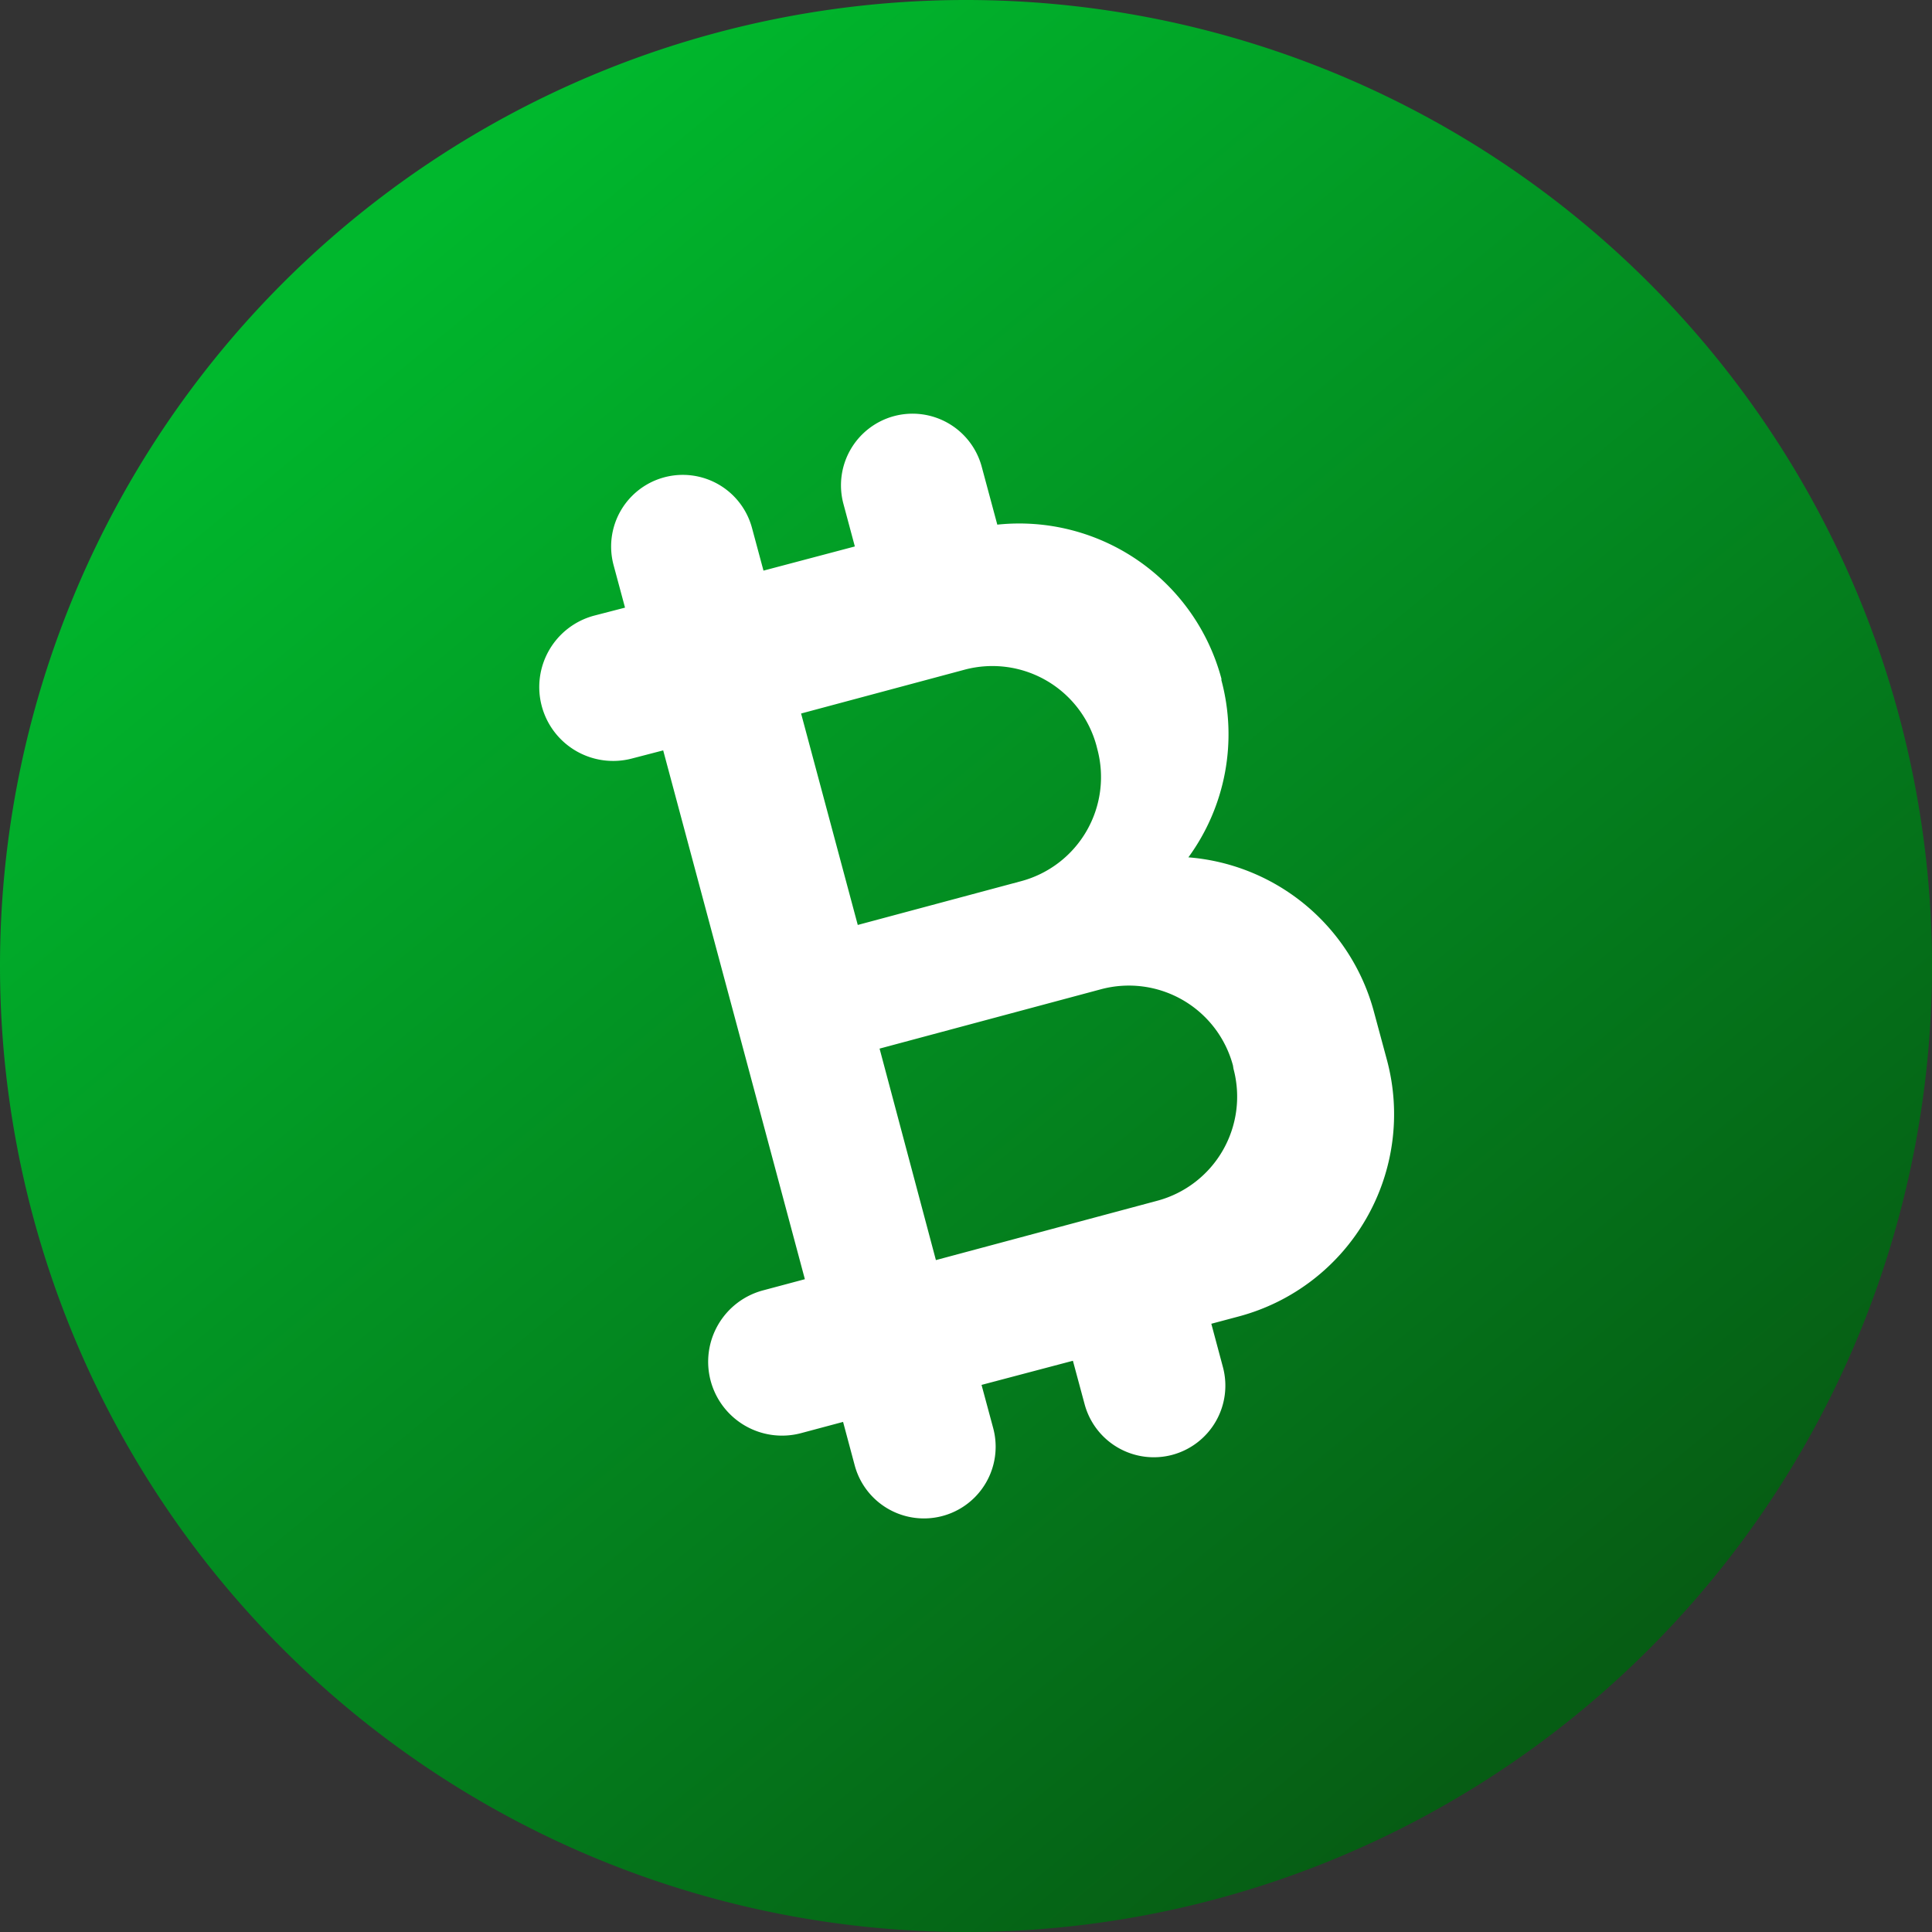 <svg id="BCH" xmlns="http://www.w3.org/2000/svg" xmlns:xlink="http://www.w3.org/1999/xlink" width="45" height="45" viewBox="0 0 45 45">
  <rect x="0" y="0" width="45" height="45" fill="#333333" stroke="none"/>
  <defs>
    <linearGradient id="linear-gradient" x1="0.185" y1="0.139" x2="0.798" y2="0.883" gradientUnits="objectBoundingBox">
      <stop offset="0" stop-color="#00b82d"/>
      <stop offset="1" stop-color="#065d14"/>
    </linearGradient>
  </defs>
  <g id="BCASH">
    <path id="Elipse_213" data-name="Elipse 213" d="M22.5,0A22.5,22.5,0,1,1,0,22.5,22.5,22.5,0,0,1,22.5,0Z" fill="url(#linear-gradient)"/>
    <path id="Trazado_3184" data-name="Trazado 3184" d="M856.682,956.732a4.865,4.865,0,0,0,.769-4.125v-.037a4.875,4.875,0,0,0-5.22-3.587l-.362-1.346a1.669,1.669,0,0,0-2.043-1.182h0a1.669,1.669,0,0,0-1.179,2.044l.266.992-2.128.563-.267-.992a1.669,1.669,0,1,0-3.225.862l.267.992-.722.187a1.722,1.722,0,0,0-1.217,2.108h0a1.721,1.721,0,0,0,2.108,1.217l.72-.187,1.374,5.128.349,1.3,1.577,5.889-.977.261a1.721,1.721,0,0,0-1.217,2.107h0a1.721,1.721,0,0,0,2.107,1.217l.977-.261.27,1.009a1.67,1.67,0,0,0,3.227-.862l-.272-1.009,2.128-.562.272,1.009a1.669,1.669,0,0,0,2.043,1.182h0a1.669,1.669,0,0,0,1.179-2.044l-.27-1.009.645-.172a4.875,4.875,0,0,0,3.446-5.97l-.3-1.112A4.876,4.876,0,0,0,856.682,956.732Zm-9.021-3.35,3.806-1.02a2.511,2.511,0,0,1,3.075,1.775h0l.019.075a2.51,2.51,0,0,1-1.774,3.075l-3.806,1.02Zm10.071,8.274a2.51,2.51,0,0,1-1.775,3.075h0l-5.156,1.382-1.312-4.926,5.156-1.382a2.51,2.51,0,0,1,3.075,1.775h0Z" transform="translate(-829.002 -936.763)" fill="#fff"/>
  </g>
</svg>

